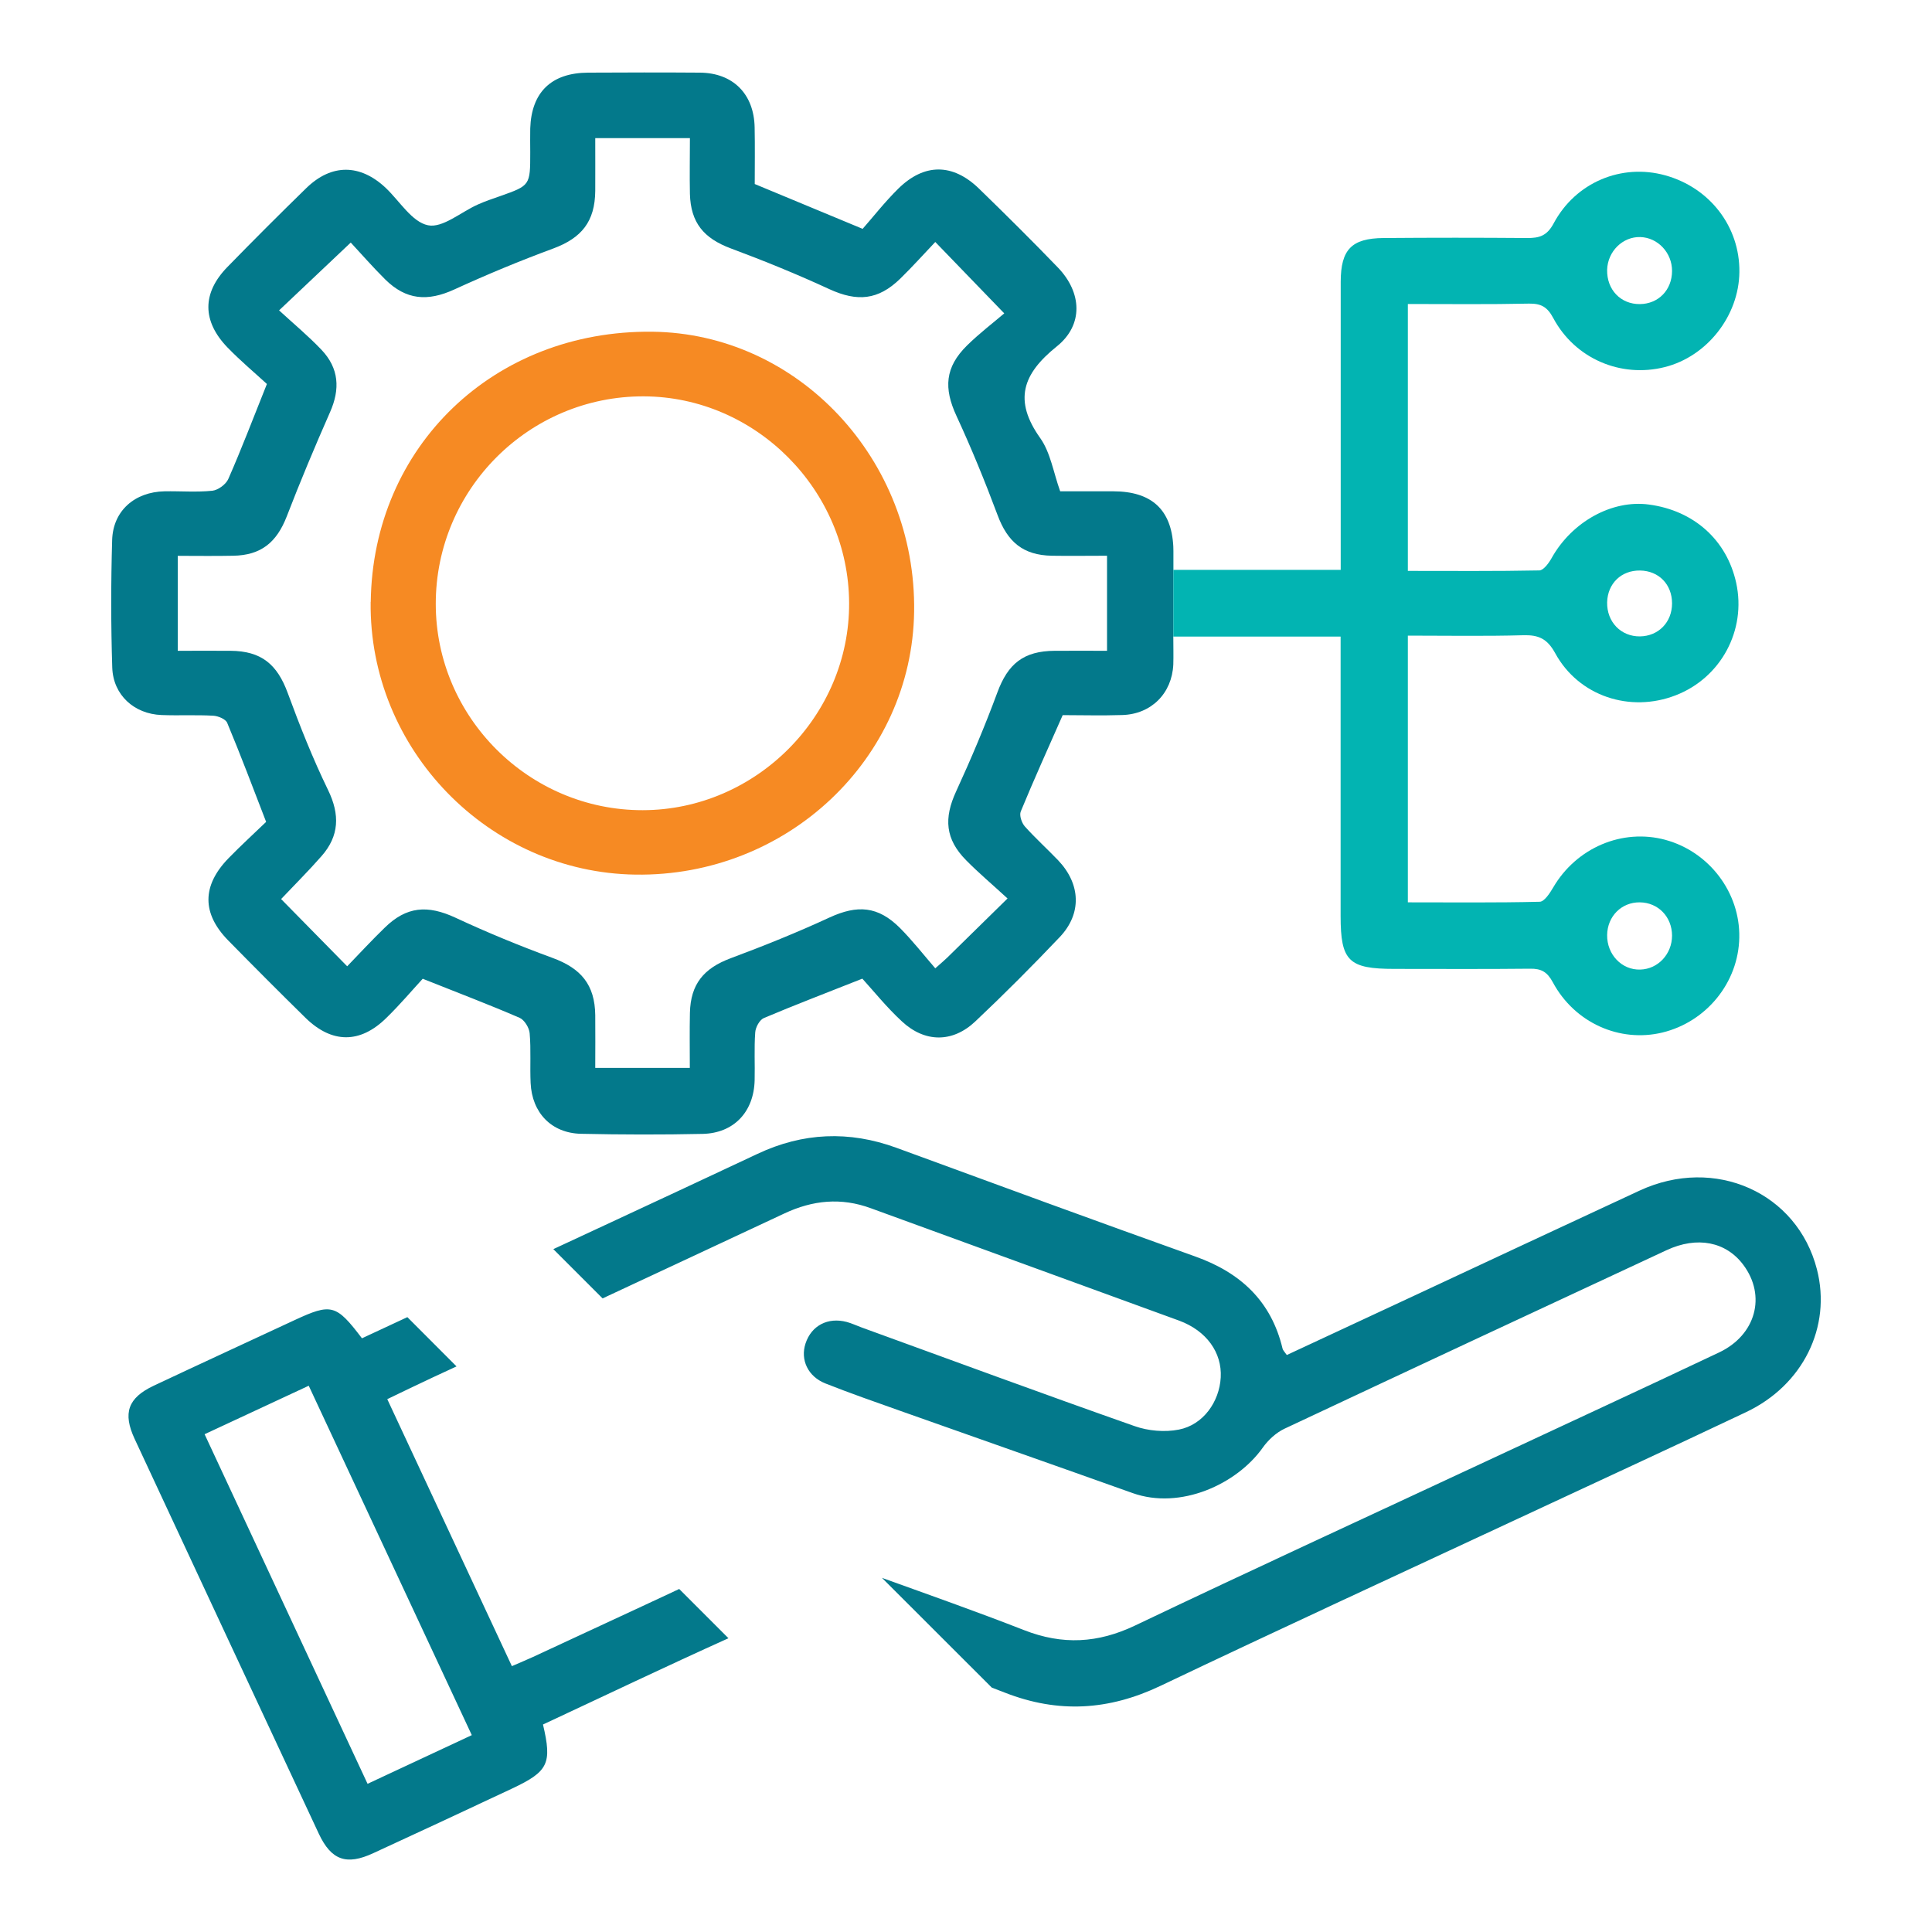 <?xml version="1.0" encoding="UTF-8"?>
<svg xmlns="http://www.w3.org/2000/svg" version="1.1" viewBox="0 0 200 200">
  <defs>
    <style>
      .cls-1 {
        fill: #03798b;
      }

      .cls-2 {
        fill: #02b4b2;
      }

      .cls-3 {
        fill: #f68a23;
      }
    </style>
  </defs>
  <!-- Generator: Adobe Illustrator 28.7.1, SVG Export Plug-In . SVG Version: 1.2.0 Build 142)  -->
  <g>
    <g id="Layer_1">
      <g>
        <path class="cls-1" d="M115.26,50.86c-1.85-.01-3.7,0-5.51,0-.7-1.95-1-4-2.06-5.5-2.79-3.92-1.84-6.65,1.71-9.5,2.78-2.23,2.6-5.58.12-8.16-2.67-2.77-5.41-5.49-8.17-8.17-2.72-2.64-5.67-2.65-8.36,0-1.41,1.39-2.64,2.97-3.69,4.16-4.09-1.7-7.55-3.14-11.17-4.64,0-1.87.03-3.86-.01-5.85-.06-3.47-2.24-5.66-5.68-5.68-3.85-.03-7.71-.02-11.56,0-3.8.02-5.87,2.02-5.99,5.78-.02.83,0,1.66,0,2.48,0,3.42-.01,3.42-3.11,4.52-.77.27-1.56.53-2.31.87-1.74.77-3.65,2.46-5.16,2.15-1.65-.33-2.93-2.49-4.37-3.86-2.65-2.5-5.61-2.53-8.22,0-2.76,2.69-5.48,5.41-8.17,8.17-2.64,2.7-2.64,5.61.01,8.35,1.38,1.42,2.91,2.7,4.07,3.77-1.45,3.62-2.64,6.75-3.99,9.82-.24.56-1.05,1.16-1.65,1.23-1.64.17-3.3.03-4.95.06-3.09.06-5.34,2.01-5.43,5.04-.13,4.4-.13,8.8.01,13.2.09,2.84,2.26,4.81,5.1,4.92,1.78.07,3.58-.03,5.36.07.51.03,1.28.35,1.44.74,1.39,3.33,2.66,6.7,4.03,10.25-1.24,1.2-2.62,2.45-3.91,3.78-2.74,2.83-2.75,5.7-.02,8.49,2.65,2.7,5.32,5.38,8.02,8.03,2.72,2.65,5.63,2.67,8.34.01,1.42-1.38,2.7-2.9,3.78-4.07,3.68,1.47,6.88,2.68,10.02,4.04.5.21,1,1.02,1.05,1.6.15,1.71.02,3.44.1,5.15.14,3.09,2.16,5.19,5.21,5.26,4.2.09,8.39.1,12.59.01,3.24-.07,5.31-2.28,5.39-5.55.04-1.65-.06-3.31.06-4.95.03-.53.45-1.3.89-1.49,3.21-1.36,6.47-2.6,10.2-4.08,1.19,1.31,2.53,2.98,4.09,4.42,2.37,2.21,5.24,2.23,7.59.02,3-2.83,5.92-5.76,8.76-8.75,2.29-2.42,2.17-5.47-.16-7.93-1.14-1.19-2.37-2.3-3.47-3.53-.32-.37-.58-1.14-.41-1.54,1.35-3.28,2.82-6.52,4.34-9.97,1.92,0,4.04.06,6.17-.01,3-.09,5.14-2.24,5.28-5.23v-12.23c-.2-3.81-2.25-5.69-6.2-5.7ZM114.6,67.37c-1.76,0-3.59-.01-5.41,0-3.24.02-4.85,1.34-5.95,4.33-1.28,3.46-2.72,6.87-4.26,10.22-1.29,2.79-1.13,4.95,1.04,7.14,1.3,1.32,2.72,2.51,4.28,3.95-2.34,2.29-4.3,4.22-6.26,6.14-.25.24-.51.46-1.22,1.09-1.21-1.4-2.35-2.86-3.65-4.17-2.28-2.28-4.41-2.42-7.3-1.09-3.35,1.55-6.78,2.93-10.24,4.22-2.78,1.04-4.14,2.67-4.21,5.65-.04,1.85-.01,3.7-.01,5.7h-9.79c0-1.8.02-3.63,0-5.46-.04-3.15-1.47-4.85-4.43-5.93-3.4-1.25-6.76-2.63-10.04-4.16-2.89-1.34-5.06-1.18-7.32,1.03-1.33,1.29-2.59,2.65-3.89,4-2.36-2.4-4.57-4.65-6.84-6.96,1.37-1.45,2.83-2.9,4.18-4.44,1.84-2.09,1.92-4.3.68-6.85-1.58-3.25-2.92-6.63-4.17-10.03-1.1-3-2.75-4.36-5.94-4.38-1.77-.01-3.55,0-5.45,0v-9.83c1.94,0,3.84.03,5.74-.01,2.88-.05,4.49-1.37,5.54-4.06,1.4-3.63,2.91-7.23,4.48-10.79,1.07-2.41.93-4.56-.88-6.47-1.37-1.44-2.91-2.72-4.39-4.08,2.55-2.41,4.82-4.56,7.42-7.02.99,1.06,2.23,2.49,3.57,3.82,2.16,2.13,4.38,2.3,7.14,1.04,3.36-1.54,6.77-2.96,10.24-4.24,2.94-1.09,4.33-2.78,4.36-5.97.01-1.78,0-3.55,0-5.46h9.8c0,1.96-.04,3.86,0,5.77.08,2.99,1.44,4.6,4.22,5.64,3.46,1.29,6.88,2.68,10.23,4.23,2.87,1.31,5.03,1.14,7.32-1.09,1.28-1.25,2.47-2.58,3.63-3.8,2.36,2.44,4.53,4.69,7.14,7.39-1.07.92-2.55,2.04-3.86,3.33-2.28,2.25-2.42,4.42-1.08,7.3,1.55,3.35,2.95,6.78,4.24,10.23,1.04,2.81,2.65,4.17,5.62,4.23,1.85.03,3.7,0,5.72,0v9.84Z"/>
        <path class="cls-1" d="M188.09,131.41c-2.04-7.96-10.57-11.77-18.36-8.16-7.66,3.55-15.3,7.13-22.95,10.7-4.52,2.11-9.05,4.21-13.57,6.32-.22-.32-.39-.47-.44-.66-1.17-4.92-4.35-7.87-9.04-9.54-10.33-3.69-20.63-7.47-30.93-11.25-4.9-1.79-9.68-1.59-14.39.63-5.03,2.37-10.07,4.71-15.11,7.06-2.01.93-4.01,1.87-6.02,2.8l5.1,5.1c6.27-2.93,12.54-5.85,18.81-8.79,2.94-1.38,5.88-1.68,8.97-.54,10.63,3.89,21.27,7.74,31.9,11.63,2.85,1.05,4.45,3.32,4.31,5.88-.14,2.53-1.82,4.91-4.33,5.4-1.46.29-3.18.14-4.59-.36-9.44-3.32-18.84-6.79-28.25-10.21-.52-.19-1.02-.43-1.54-.57-1.96-.52-3.66.37-4.27,2.22-.56,1.69.24,3.43,2.07,4.15,2.55,1.01,5.14,1.91,7.73,2.83,8.01,2.84,16.04,5.65,24.05,8.51,4.96,1.77,10.8-.92,13.48-4.7.56-.79,1.38-1.55,2.25-1.96,13.17-6.19,26.36-12.34,39.55-18.48,3.17-1.48,6.16-.88,7.95,1.52,2.39,3.2,1.31,7.26-2.52,9.07-7.94,3.76-15.92,7.44-23.88,11.16-12.19,5.69-24.42,11.31-36.56,17.1-3.86,1.84-7.51,2.04-11.5.48-4.86-1.9-9.79-3.64-14.71-5.41l11.37,11.36c.45.17.9.34,1.35.52,5.55,2.17,10.77,1.84,16.11-.7,12.32-5.87,24.73-11.58,37.1-17.35,7.84-3.66,15.69-7.27,23.51-10.98,5.92-2.8,8.87-8.84,7.35-14.78ZM70.31,164.49c-5.03,2.36-10.08,4.68-15.12,7.03-.67.31-1.36.59-2.2.96-4.32-9.25-8.58-18.38-12.9-27.64,1.64-.79,3.17-1.53,4.71-2.25.82-.38,1.64-.76,2.46-1.14l-5.09-5.1c-1.56.73-3.13,1.46-4.7,2.19-2.68-3.53-3.17-3.65-7-1.87-4.85,2.26-9.72,4.5-14.56,6.78-2.67,1.26-3.22,2.83-1.97,5.51,6.34,13.62,12.7,27.24,19.06,40.86,1.29,2.75,2.86,3.31,5.64,2.02,4.8-2.21,9.59-4.44,14.37-6.69,3.76-1.77,4.15-2.59,3.2-6.63,6.39-2.98,12.76-6.03,19.2-8.93l-5.1-5.1ZM38.05,184.66c-5.66-12.14-11.24-24.11-16.87-36.19,3.59-1.67,7.05-3.28,10.78-5.02,5.65,12.1,11.22,24.05,16.88,36.17-3.62,1.69-7.13,3.33-10.79,5.04Z"/>
        <path class="cls-3" d="M38.38,62.31c.2-16.09,12.76-28.15,29.13-27.97,15.12.16,27.35,13.23,27.12,28.97-.21,15.24-13.15,27.46-28.85,27.23-15.21-.22-27.6-12.99-27.41-28.23ZM45.11,62.51c0,11.74,9.66,21.38,21.43,21.36,11.72-.02,21.42-9.77,21.36-21.46-.06-11.68-9.66-21.34-21.26-21.38-11.86-.04-21.53,9.61-21.53,21.48Z"/>
      </g>
      <path class="cls-2" d="M172.44,86.95c-4.5-1.23-9.26.81-11.66,4.93-.34.58-.91,1.46-1.39,1.47-4.52.11-9.05.06-13.65.06v-27.61c4.09,0,8.01.07,11.92-.04,1.61-.05,2.51.35,3.34,1.87,2.43,4.44,7.74,6.18,12.46,4.35,4.69-1.81,7.34-6.74,6.27-11.64-.97-4.43-4.37-7.49-9.03-8.11-3.83-.52-7.98,1.79-10.07,5.53-.29.52-.84,1.28-1.28,1.29-4.52.09-9.04.05-13.61.05v-27.63c4.29,0,8.42.05,12.54-.04,1.26-.02,1.9.35,2.51,1.49,2.25,4.21,6.99,6.23,11.55,5.08,4.37-1.1,7.67-5.3,7.72-9.83.06-4.69-3.05-8.74-7.68-10.02-4.51-1.25-9.27.71-11.55,4.98-.69,1.29-1.49,1.52-2.75,1.51-4.95-.04-9.9-.04-14.86,0-3.31.03-4.42,1.19-4.43,4.52v29.83h-17.31v-1.93c0-.17-.01-.34-.02-.5v12.23c.05-.94,0-1.88,0-2.89h17.32v28.93c0,4.66.83,5.47,5.57,5.47s9.36.03,14.04-.02c1.16-.02,1.78.33,2.36,1.41,2.26,4.2,6.91,6.26,11.33,5.2,4.58-1.11,7.89-5.19,7.97-9.84.09-4.64-3.1-8.86-7.62-10.1ZM169.78,59.06c1.94.03,3.31,1.44,3.31,3.4s-1.41,3.39-3.32,3.42c-1.97.02-3.44-1.5-3.4-3.53.05-1.95,1.47-3.32,3.41-3.29ZM169.8,24.54c1.82.05,3.3,1.63,3.29,3.52-.01,1.96-1.41,3.4-3.33,3.42-1.99.02-3.44-1.5-3.39-3.56.06-1.9,1.61-3.43,3.43-3.38ZM169.8,100.37c-1.91.06-3.46-1.56-3.43-3.58.03-1.94,1.49-3.4,3.38-3.38,1.9.02,3.33,1.49,3.34,3.44,0,1.91-1.45,3.47-3.29,3.52Z"/>
    </g>
  </g>
</svg>